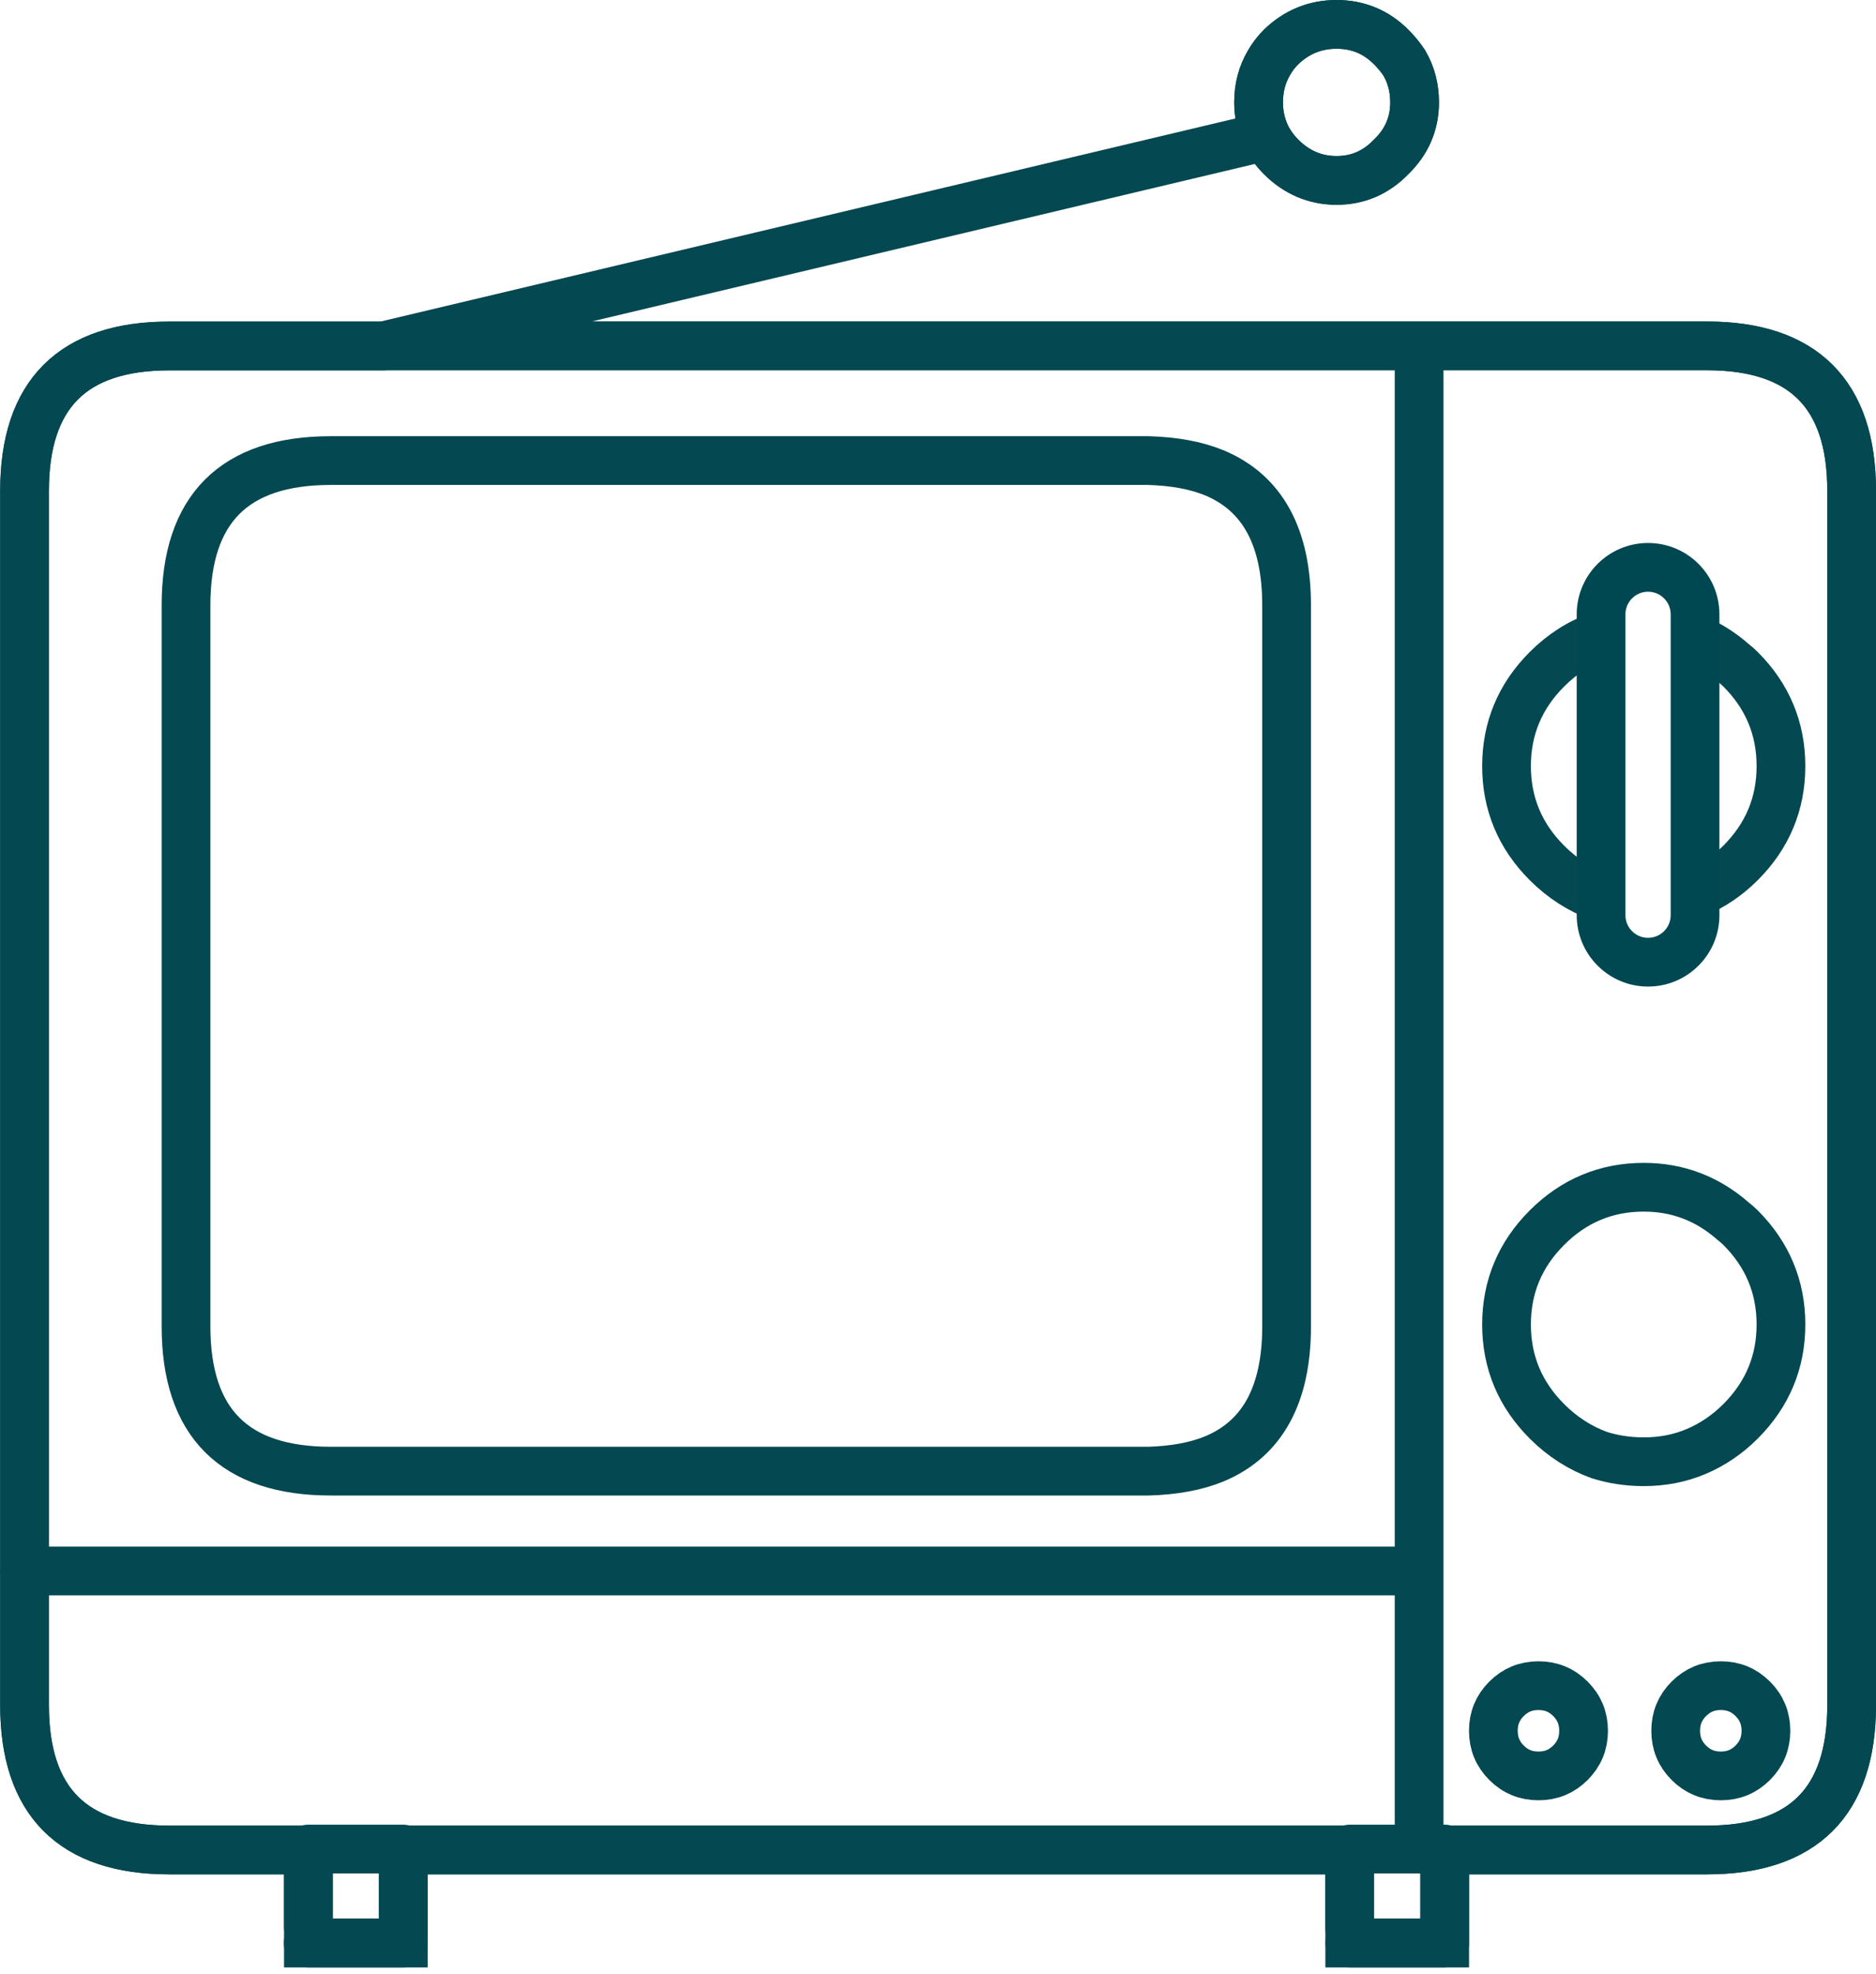 <svg width="154" height="162" viewBox="0 0 154 162" fill="none" xmlns="http://www.w3.org/2000/svg">
<path d="M105.168 12.879C106.449 14.159 107.977 14.807 109.72 14.807C111.464 14.807 112.961 14.159 114.195 12.879C115.476 11.644 116.124 10.147 116.124 8.404C116.124 7.216 115.846 6.135 115.275 5.163C114.967 4.7 114.612 4.268 114.195 3.852C112.961 2.617 111.464 2 109.72 2C107.977 2 106.449 2.617 105.168 3.852C104.752 4.268 104.428 4.7 104.165 5.163C103.594 6.135 103.317 7.216 103.317 8.404C103.317 9.376 103.517 10.302 103.934 11.181C104.243 11.798 104.659 12.369 105.168 12.879Z" stroke="#044851" stroke-width="4" stroke-miterlimit="10"/>
<path d="M140.103 28.386H13.882C5.966 28.386 2.015 32.352 2.015 40.268V139.949C2.015 147.865 5.981 151.83 13.897 151.83H25.316V159.468H33.108V151.83H110.801V159.468H118.593V151.83H140.119C148.034 151.83 152 147.865 152 139.949V40.268C152 32.352 148.034 28.386 140.119 28.386H140.103Z" stroke="#044851" stroke-width="4" stroke-miterlimit="10"/>
<path d="M103.934 11.181C103.517 10.302 103.317 9.376 103.317 8.404C103.317 7.216 103.594 6.135 104.165 5.163C104.428 4.7 104.752 4.268 105.168 3.852C106.449 2.617 107.977 2 109.72 2C111.464 2 112.961 2.617 114.195 3.852C114.612 4.268 114.967 4.7 115.275 5.163C115.846 6.135 116.124 7.216 116.124 8.404C116.124 10.147 115.476 11.644 114.195 12.879C112.961 14.159 111.464 14.807 109.72 14.807C107.977 14.807 106.449 14.159 105.168 12.879C104.659 12.369 104.243 11.798 103.934 11.181ZM103.934 11.181L31.488 28.386H140.118C148.034 28.386 152 32.352 152 40.268V139.949C152 147.865 148.034 151.83 140.118 151.83H118.593M118.593 151.83V159.468H110.801M118.593 151.83V151.753H110.801V151.83M110.785 158.157V151.83H33.093M33.093 151.83V159.468H25.3M33.093 151.83V151.753H25.3V151.83M25.316 158.157V151.83H13.897C5.981 151.83 2.015 147.865 2.015 139.949V40.283C2.015 32.367 5.981 28.402 13.897 28.402H31.488M139.254 73.289C140.597 72.718 141.8 71.9 142.881 70.82C145.087 68.614 146.198 65.96 146.198 62.873C146.198 59.787 145.087 57.133 142.881 54.927C142.68 54.726 142.464 54.541 142.263 54.387C141.325 53.564 140.322 52.925 139.254 52.468M131.308 73.598C129.718 73.027 128.268 72.101 126.987 70.82C124.781 68.614 123.67 65.96 123.67 62.873C123.67 59.787 124.781 57.133 126.987 54.927C128.276 53.638 129.717 52.723 131.308 52.185M116.494 28.386V150.442M2 128.931H116.494M27.152 37.799H94.275C96.373 37.861 98.163 38.184 99.675 38.802C103.641 40.453 105.616 44.079 105.616 49.68V108.856C105.616 114.458 103.641 118.084 99.675 119.735C98.163 120.352 96.373 120.676 94.275 120.738H27.152C19.236 120.738 15.27 116.772 15.27 108.856V49.68C15.27 41.764 19.236 37.799 27.152 37.799ZM146.198 108.702C146.198 111.788 145.087 114.442 142.881 116.649C141.8 117.729 140.597 118.547 139.254 119.118C137.912 119.689 136.477 119.966 134.934 119.966C133.653 119.966 132.434 119.781 131.308 119.426C129.718 118.855 128.268 117.929 126.987 116.649C124.781 114.442 123.67 111.788 123.67 108.702C123.67 105.616 124.781 102.962 126.987 100.755C129.194 98.549 131.848 97.438 134.934 97.438C137.711 97.438 140.149 98.364 142.263 100.215C142.464 100.37 142.68 100.555 142.881 100.755C145.087 102.962 146.198 105.616 146.198 108.702ZM144.964 142.047C144.964 143.081 144.609 143.945 143.884 144.671C143.158 145.396 142.294 145.751 141.26 145.751C140.227 145.751 139.362 145.396 138.637 144.671C137.912 143.945 137.557 143.081 137.557 142.047C137.557 141.013 137.912 140.149 138.637 139.424C139.362 138.699 140.227 138.344 141.26 138.344C142.294 138.344 143.158 138.699 143.884 139.424C144.609 140.149 144.964 141.013 144.964 142.047ZM129.996 142.047C129.996 143.081 129.641 143.945 128.916 144.671C128.191 145.396 127.327 145.751 126.293 145.751C125.259 145.751 124.395 145.396 123.67 144.671C122.944 143.945 122.589 143.081 122.589 142.047C122.589 141.013 122.944 140.149 123.67 139.424C124.395 138.699 125.259 138.344 126.293 138.344C127.327 138.344 128.191 138.699 128.916 139.424C129.641 140.149 129.996 141.013 129.996 142.047Z" stroke="#044851" stroke-width="4" stroke-linecap="round" stroke-linejoin="round"/>
<path d="M135.289 46.563L135.289 44.563L135.288 44.563L135.289 46.563ZM139.146 50.421L141.146 50.421L141.146 50.421L139.146 50.421ZM139.146 75.11L141.145 75.159L141.146 75.135V75.11H139.146ZM139.141 75.308L141.139 75.41L141.14 75.384L141.141 75.358L139.141 75.308ZM135.289 78.968L135.288 80.968H135.289V78.968ZM131.436 75.308L129.437 75.358L129.437 75.384L129.439 75.41L131.436 75.308ZM131.431 75.11H129.431V75.135L129.432 75.159L131.431 75.11ZM131.431 50.421L129.431 50.421V50.421H131.431ZM135.289 46.563V48.563C136.314 48.563 137.146 49.395 137.146 50.421L139.146 50.421L141.146 50.421C141.146 47.186 138.524 44.563 135.289 44.563V46.563ZM139.146 50.421H137.146V75.11H139.146H141.146V50.421H139.146ZM139.146 75.11L137.147 75.061L137.142 75.259L139.141 75.308L141.141 75.358L141.145 75.159L139.146 75.11ZM139.141 75.308L137.144 75.207C137.094 76.187 136.282 76.968 135.289 76.968V78.968V80.968C138.423 80.968 140.981 78.506 141.139 75.41L139.141 75.308ZM135.289 78.968L135.289 76.968C134.296 76.968 133.483 76.187 133.433 75.207L131.436 75.308L129.439 75.41C129.596 78.506 132.154 80.968 135.288 80.968L135.289 78.968ZM131.436 75.308L133.435 75.259L133.431 75.061L131.431 75.11L129.432 75.159L129.437 75.358L131.436 75.308ZM131.431 75.11H133.431V50.421H131.431H129.431V75.11H131.431ZM131.431 50.421L133.431 50.421C133.431 49.395 134.263 48.563 135.289 48.563L135.289 46.563L135.288 44.563C132.054 44.563 129.431 47.186 129.431 50.421L131.431 50.421Z" fill="#004851"/>
</svg>
